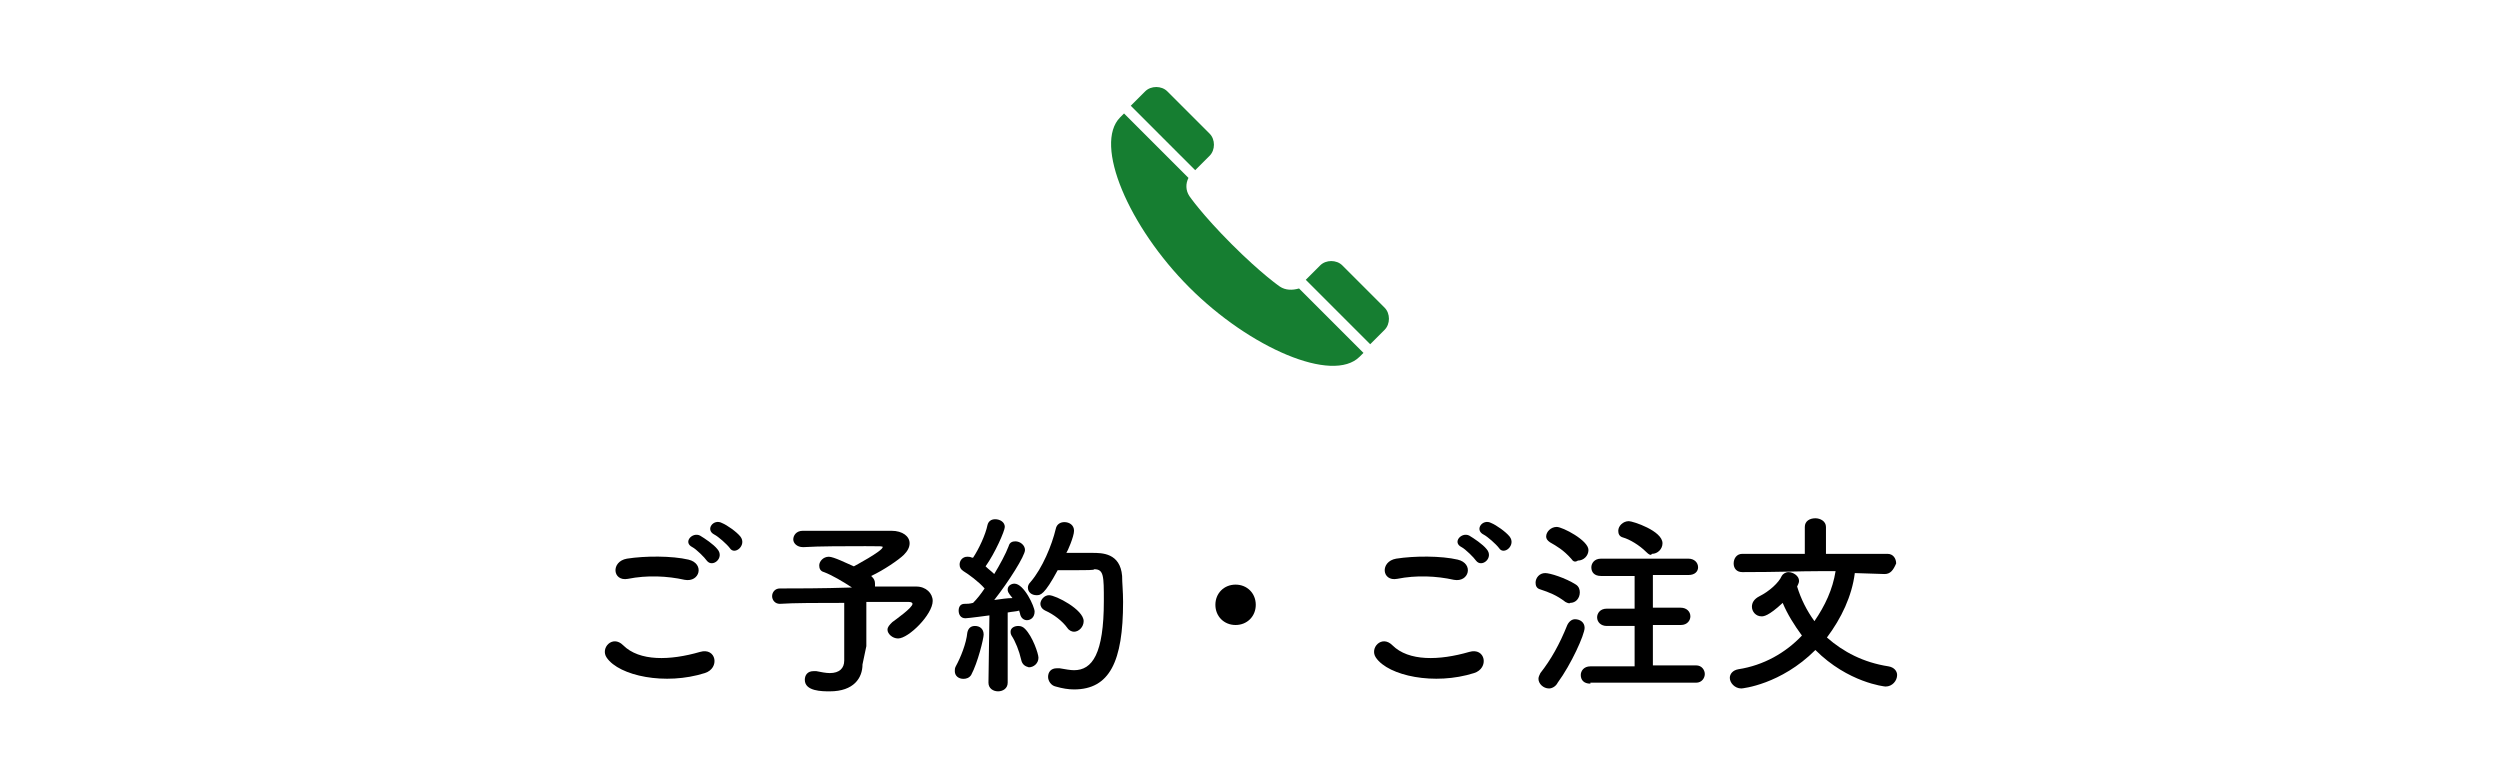 <?xml version="1.0" encoding="utf-8"?>
<!-- Generator: Adobe Illustrator 23.0.6, SVG Export Plug-In . SVG Version: 6.00 Build 0)  -->
<svg version="1.1" xmlns="http://www.w3.org/2000/svg" xmlns:xlink="http://www.w3.org/1999/xlink" x="0px" y="0px" width="260px"
	 height="80px" viewBox="0 0 260 80" style="enable-background:new 0 0 260 80;" xml:space="preserve">
<style type="text/css">
	.st0{fill:#167E31;}
</style>
<g id="レイヤー_1">
</g>
<g id="レイヤー_2">
	<g>
		<g>
			<g>
				<path d="M63.1,68.4c-0.7-1,0.6-2.4,1.7-1.3c1.7,1.7,4.9,1.6,8,0.7c1.7-0.5,2.1,1.7,0.5,2.2C69.2,71.3,64.4,70.3,63.1,68.4z
					 M65.3,60.2c-1.6,0.3-1.8-1.8-0.1-2.1c1.9-0.3,4.7-0.3,6.4,0.1c1.7,0.4,1.2,2.4-0.4,2.1C69.4,59.9,67.3,59.8,65.3,60.2z
					 M73.5,58.3c-0.2-0.3-1.1-1.2-1.5-1.4c-1-0.5,0-1.6,0.8-1.2c0.5,0.3,1.4,0.9,1.8,1.4C75.4,58,74.1,59.1,73.5,58.3z M74.3,55.6
					c-1-0.5-0.1-1.7,0.8-1.2c0.5,0.2,1.5,0.9,1.9,1.4c0.7,0.9-0.6,2-1.1,1.2C75.6,56.6,74.7,55.8,74.3,55.6z"/>
				<path d="M89.7,69.1C89.7,69.1,89.7,69.1,89.7,69.1c0,1.4-0.9,2.8-3.4,2.8c-0.8,0-2.6,0-2.6-1.2c0-0.5,0.3-0.9,0.9-0.9
					c0.1,0,0.2,0,0.3,0c0.5,0.1,1,0.2,1.4,0.2c1,0,1.5-0.5,1.5-1.3v-6c-2.6,0-5.3,0-6.7,0.1h0c-0.5,0-0.8-0.4-0.8-0.8
					c0-0.4,0.3-0.8,0.8-0.8c1.4,0,4.5,0,7.5-0.1c-0.9-0.6-2.1-1.3-2.9-1.6c-0.4-0.1-0.5-0.4-0.5-0.7c0-0.4,0.4-0.9,1-0.9
					c0.5,0,1.9,0.7,2.6,1c0,0,3-1.6,3-2c0-0.1-0.1-0.1-1.8-0.1c-1.9,0-4.9,0-6.4,0.1c0,0,0,0-0.1,0c-0.6,0-1-0.4-1-0.8
					c0-0.4,0.3-0.9,1-0.9c0.9,0,2.4,0,3.9,0c2,0,4.2,0,5.3,0c1.2,0,1.9,0.6,1.9,1.3c0,0.4-0.2,0.8-0.6,1.2c-0.5,0.5-2.1,1.6-3.4,2.2
					c0,0,0.1,0.1,0.1,0.1c0.2,0.2,0.3,0.4,0.3,0.7c0,0.1,0,0.2,0,0.3c2,0,3.6,0,4.3,0c1,0,1.7,0.7,1.7,1.5c0,1.4-2.5,3.9-3.6,3.9
					c-0.6,0-1.1-0.5-1.1-0.9c0-0.3,0.2-0.5,0.5-0.8c0.4-0.3,2.1-1.5,2.1-1.9c0-0.1-0.1-0.2-0.4-0.2c0,0,0,0-4.4,0v4.6L89.7,69.1z"/>
				<path d="M100.2,70.6c-0.5,0-0.9-0.3-0.9-0.8c0-0.2,0-0.3,0.1-0.5c0.5-0.9,1.1-2.4,1.2-3.5c0.1-0.5,0.4-0.7,0.8-0.7
					c0.5,0,0.9,0.3,0.9,0.9c0,0.4-0.6,2.9-1.3,4.2C100.8,70.5,100.5,70.6,100.2,70.6z M102.8,71l0.1-7c0,0-2.2,0.3-2.5,0.3
					c-0.5,0-0.7-0.4-0.7-0.8c0-0.4,0.2-0.7,0.6-0.7c0.3,0,0.5,0,0.9-0.1c0.4-0.4,0.8-0.9,1.2-1.5c-0.6-0.7-1.7-1.5-2.2-1.8
					c-0.3-0.2-0.4-0.4-0.4-0.7c0-0.4,0.3-0.8,0.8-0.8c0.1,0,0.3,0,0.5,0.1l0.1,0c0.6-0.9,1.3-2.4,1.5-3.4c0.1-0.4,0.4-0.6,0.8-0.6
					c0.5,0,1,0.3,1,0.8c0,0.4-1,2.7-2,4.1c0.3,0.3,0.6,0.5,0.9,0.8c0.6-1,1.2-2.1,1.5-2.9c0.1-0.4,0.4-0.5,0.7-0.5
					c0.5,0,1,0.4,1,0.9c0,0.6-1.7,3.3-3.2,5.2c0.7-0.1,1.4-0.2,1.9-0.2c-0.5-0.6-0.5-0.7-0.5-0.9c0-0.4,0.4-0.6,0.7-0.6
					c1,0,2.1,2.4,2.1,2.9c0,0.6-0.4,0.9-0.8,0.9c-0.3,0-0.6-0.2-0.7-0.6c0-0.1-0.1-0.3-0.1-0.4c-0.3,0.1-0.7,0.1-1.2,0.2l0,7.3
					c0,0.6-0.5,0.9-1,0.9C103.3,71.9,102.8,71.6,102.8,71L102.8,71z M106.2,68.6c-0.2-0.9-0.6-1.9-1-2.5c-0.1-0.2-0.1-0.3-0.1-0.4
					c0-0.4,0.4-0.6,0.8-0.6c0.3,0,0.5,0.1,0.7,0.3c0.8,0.8,1.4,2.6,1.4,3c0,0.6-0.5,1-1,1C106.6,69.3,106.3,69.1,106.2,68.6z
					 M110,59.3c-1.4,2.6-1.8,2.6-2.2,2.6c-0.5,0-0.9-0.3-0.9-0.8c0-0.2,0.1-0.4,0.3-0.6c1.2-1.4,2.2-3.8,2.6-5.5
					c0.1-0.5,0.5-0.7,0.9-0.7c0.5,0,1,0.3,1,0.9c0,0.6-0.7,2.2-0.8,2.3c0.8,0,1.9,0,2.7,0c1,0,2.9,0,3.1,2.4c0,0.7,0.1,1.6,0.1,2.7
					c0,6.2-1.4,9.1-5.1,9.1c-0.6,0-1.2-0.1-1.9-0.3c-0.5-0.1-0.8-0.6-0.8-1c0-0.5,0.3-0.9,0.9-0.9c0.1,0,0.2,0,0.3,0
					c0.6,0.1,1.1,0.2,1.5,0.2c1.9,0,3.1-1.7,3.1-7.2c0-2.6,0-3.3-1-3.3C113.7,59.3,113.7,59.3,110,59.3z M111,65.3
					c-0.5-0.7-1.4-1.4-2.3-1.8c-0.4-0.2-0.5-0.5-0.5-0.7c0-0.4,0.4-0.9,0.9-0.9c0.7,0,3.6,1.5,3.6,2.7c0,0.6-0.5,1.1-1,1.1
					C111.5,65.7,111.2,65.6,111,65.3z"/>
				<path d="M128.5,65c-1.2,0-2.1-0.9-2.1-2.1c0-1.2,0.9-2.1,2.1-2.1c1.2,0,2.1,0.9,2.1,2.1C130.6,64.1,129.7,65,128.5,65z"/>
				<path d="M143.1,68.4c-0.7-1,0.6-2.4,1.7-1.3c1.7,1.7,4.9,1.6,8,0.7c1.7-0.5,2.1,1.7,0.5,2.2C149.2,71.3,144.4,70.3,143.1,68.4z
					 M145.3,60.2c-1.6,0.3-1.8-1.8-0.1-2.1c1.9-0.3,4.7-0.3,6.4,0.1c1.7,0.4,1.2,2.4-0.4,2.1C149.4,59.9,147.3,59.8,145.3,60.2z
					 M153.5,58.3c-0.2-0.3-1.1-1.2-1.5-1.4c-1-0.5,0-1.6,0.8-1.2c0.5,0.3,1.4,0.9,1.8,1.4C155.4,58,154.1,59.1,153.5,58.3z
					 M154.3,55.6c-1-0.5-0.1-1.7,0.8-1.2c0.5,0.2,1.5,0.9,1.9,1.4c0.7,0.9-0.6,2-1.1,1.2C155.6,56.6,154.7,55.8,154.3,55.6z"/>
				<path d="M162.8,62.6c-0.9-0.7-1.7-1-2.6-1.3c-0.4-0.1-0.5-0.4-0.5-0.7c0-0.5,0.4-1,1-1c0.5,0,2.1,0.5,3.2,1.2
					c0.3,0.2,0.4,0.5,0.4,0.8c0,0.6-0.4,1.1-1,1.1C163.2,62.8,163,62.7,162.8,62.6z M161.1,71.6c-0.6,0-1.1-0.5-1.1-1
					c0-0.2,0.1-0.4,0.2-0.6c1.1-1.4,2-3,2.8-5c0.2-0.4,0.5-0.6,0.8-0.6c0.5,0,1,0.3,1,0.9c0,0.7-1.4,3.8-2.8,5.7
					C161.8,71.4,161.4,71.6,161.1,71.6z M163.4,58.1c-0.8-0.9-1.5-1.3-2.2-1.7c-0.3-0.2-0.4-0.4-0.4-0.6c0-0.5,0.5-1,1.1-1
					s3.3,1.4,3.3,2.4c0,0.6-0.5,1.1-1.1,1.1C163.8,58.5,163.6,58.4,163.4,58.1z M165.4,71.1c-0.7,0-1-0.4-1-0.9c0-0.4,0.3-0.9,1-0.9
					l4.6,0v-4.2l-2.9,0c-0.6,0-1-0.4-1-0.9c0-0.4,0.3-0.9,1-0.9l2.9,0v-3.4l-3.5,0c-0.7,0-1-0.4-1-0.9c0-0.4,0.3-0.9,1-0.9h9.1
					c0.6,0,1,0.4,1,0.9c0,0.4-0.3,0.8-1,0.8l-3.7,0v3.4l2.9,0c0.6,0,1,0.4,1,0.9c0,0.4-0.3,0.9-1,0.9l-2.9,0v4.2l4.5,0
					c0.6,0,0.9,0.5,0.9,0.9c0,0.4-0.3,0.9-0.9,0.9H165.4z M171.2,57.4c-0.7-0.7-1.7-1.3-2.4-1.5c-0.4-0.1-0.5-0.4-0.5-0.7
					c0-0.5,0.5-1,1.1-1c0.4,0,3.5,1,3.5,2.3c0,0.6-0.5,1.1-1.1,1.1C171.7,57.8,171.5,57.7,171.2,57.4z"/>
				<path d="M196,59.7l-3.1-0.1c-0.3,2.4-1.4,4.7-2.9,6.7c1.7,1.5,3.8,2.6,6.4,3c0.6,0.1,0.9,0.5,0.9,0.9c0,0.6-0.5,1.2-1.2,1.2
					c-0.1,0-3.9-0.4-7.3-3.8c-3.6,3.6-7.6,4-7.7,4c-0.7,0-1.2-0.6-1.2-1.1c0-0.4,0.3-0.8,0.9-0.9c2.6-0.4,4.9-1.7,6.6-3.5
					c-0.8-1.1-1.5-2.2-2-3.4c-1.5,1.4-2,1.4-2.2,1.4c-0.6,0-1-0.5-1-1c0-0.4,0.2-0.8,0.8-1.1c1-0.5,2-1.4,2.3-2.1
					c0.1-0.2,0.4-0.4,0.7-0.4c0.5,0,1.1,0.4,1.1,0.9c0,0.1,0,0.2-0.2,0.6c0.4,1.3,1,2.5,1.8,3.6c1.1-1.6,1.9-3.3,2.2-5.2
					c-0.6,0-1.1,0-1.7,0c-2,0-4.1,0.1-8,0.1h0c-0.6,0-0.9-0.4-0.9-0.9c0-0.5,0.3-1,0.9-1l6.5,0l0-2.8c0-0.6,0.5-0.9,1.1-0.9
					c0.5,0,1.1,0.3,1.1,0.9l0,2.8l6.4,0c0.6,0,0.9,0.5,0.9,1C196.9,59.3,196.6,59.7,196,59.7L196,59.7z"/>
			</g>
		</g>
		<g>
			<path class="st0" d="M125.8,16.2c0.6-0.6,0.6-1.7,0-2.3l-4.4-4.4c-0.6-0.6-1.7-0.6-2.3,0c0,0-0.2,0.2-1.5,1.5l6.7,6.7L125.8,16.2
				z"/>
			<path class="st0" d="M133.1,29.8c0,0-1.9-1.3-5-4.4c-3.1-3.1-4.4-5-4.4-5c-0.4-0.6-0.4-1.3-0.1-1.9l-6.7-6.7
				c-0.1,0.1-0.3,0.3-0.4,0.4c-2.8,2.8,0.9,11.4,7.2,17.7c6.3,6.3,14.9,10,17.7,7.2c0.1-0.1,0.3-0.3,0.4-0.4l-6.7-6.7
				C134.4,30.2,133.7,30.2,133.1,29.8z"/>
			<path class="st0" d="M139.6,27.6c-0.6-0.6-1.7-0.6-2.3,0l-1.5,1.5l6.7,6.7c1.3-1.3,1.4-1.4,1.5-1.5c0.6-0.6,0.6-1.7,0-2.3
				L139.6,27.6z"/>
		</g>
	</g>
</g>
<g id="レイヤー_3">
</g>
<g id="レイヤー_4">
</g>
<g id="レイヤー_5">
</g>
</svg>
